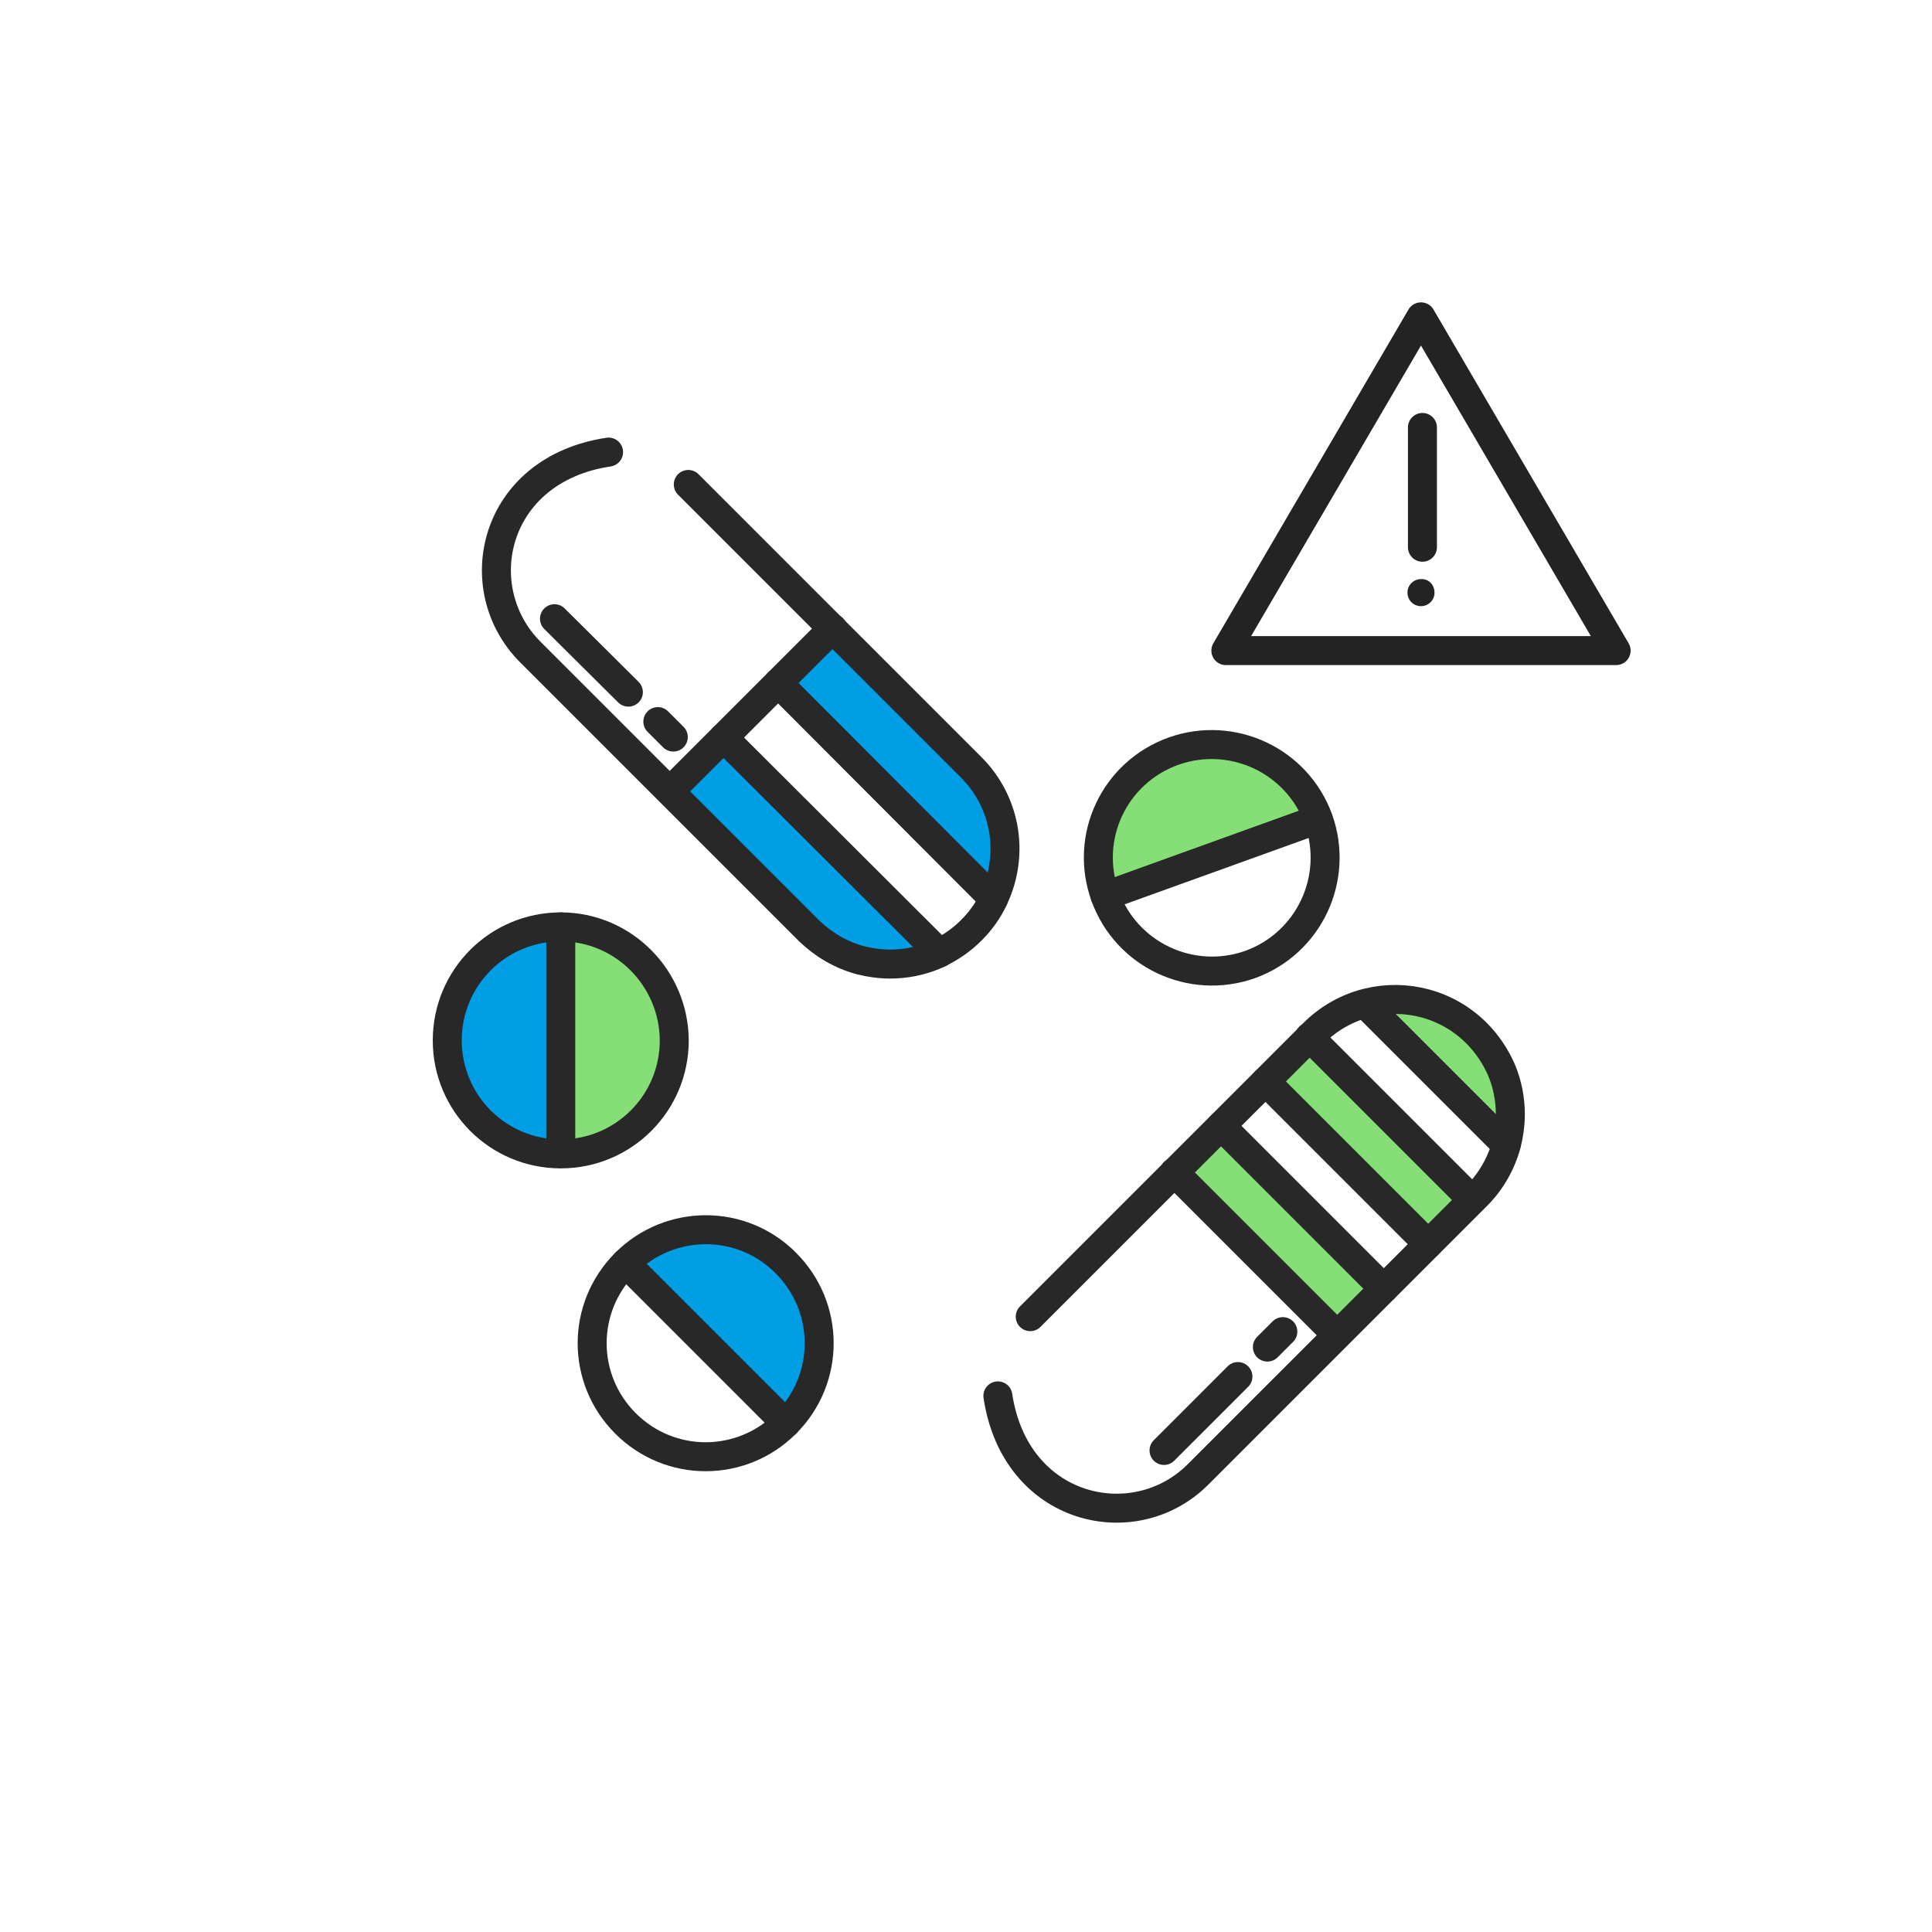 <svg width="400" height="400" viewBox="0 0 400 400" fill="none" xmlns="http://www.w3.org/2000/svg">
<path d="M283.1 207.7C290.9 205.8 299.5 207.9 305.6 214C307.8 216.2 309.6 218.9 310.8 221.7C312 224.6 312.6 227.7 312.6 230.8C312.6 232.9 312.3 235 311.8 237L283.2 208.4L283.1 207.7Z" fill="#85DE76"/>
<path d="M271.2 214.8L304.8 248.4L304.9 248.5L295.7 257.6L262 223.9L271.2 214.8Z" fill="#85DE76"/>
<path d="M252.8 233.1L286.5 266.8L276.9 276.5L276.8 276.4L243.2 242.8L252.8 233.1Z" fill="#85DE76"/>
<path d="M213.3 272.6L243.1 242.8L252.8 233.1L262 223.9L271.2 214.7L272 213.9C275.2 210.7 279.1 208.6 283.2 207.6C291 205.7 299.6 207.8 305.7 213.9C307.9 216.1 309.7 218.8 310.9 221.6C312.1 224.5 312.7 227.6 312.7 230.7C312.7 232.8 312.4 234.9 311.9 236.9C310.8 240.9 308.7 244.6 305.8 247.5L305 248.3L295.8 257.5L286.6 266.7L276.9 276.4L248 305.3C234.9 318.4 210.2 313 206.6 289" stroke="#282828" stroke-width="6" stroke-miterlimit="10" stroke-linecap="round" stroke-linejoin="round"/>
<path d="M276.8 276.4L243.2 242.8L243.1 242.7" stroke="#282828" stroke-width="6" stroke-miterlimit="10" stroke-linecap="round" stroke-linejoin="round"/>
<path d="M286.5 266.8L252.8 233.1" stroke="#282828" stroke-width="6" stroke-miterlimit="10" stroke-linecap="round" stroke-linejoin="round"/>
<path d="M295.7 257.6L262 223.9" stroke="#282828" stroke-width="6" stroke-miterlimit="10" stroke-linecap="round" stroke-linejoin="round"/>
<path d="M304.8 248.4L271.2 214.8L271.1 214.7" stroke="#282828" stroke-width="6" stroke-miterlimit="10" stroke-linecap="round" stroke-linejoin="round"/>
<path d="M311.8 237L283.2 208.4" stroke="#282828" stroke-width="6" stroke-miterlimit="10" stroke-linecap="round" stroke-linejoin="round"/>
<path d="M241 300.3L256.3 285" stroke="#282828" stroke-width="6" stroke-miterlimit="10" stroke-linecap="round" stroke-linejoin="round"/>
<path d="M262.4 278.9L265.6 275.7" stroke="#282828" stroke-width="6" stroke-miterlimit="10" stroke-linecap="round" stroke-linejoin="round"/>
<path d="M138.7 163.8L148.3 173.5L157.5 182.7L166.7 191.9L167.5 192.7C170.5 195.7 174.1 197.8 178.1 198.8C180.1 199.3 182.2 199.6 184.3 199.6C187.5 199.6 190.6 199 193.4 197.8C193.8 197.6 194.1 197.5 194.5 197.3L149.8 152.6L138.7 163.8Z" fill="#009EE5"/>
<path d="M161.1 141.4L205.8 186.1C208.2 181.1 208.8 175.4 207.5 170.1C206.5 166 204.4 162.1 201.2 158.9L200.4 158.1L191.2 148.9L182 139.7L172.4 130.1L161.1 141.4Z" fill="#009EE5"/>
<path d="M142.5 100.3L172.3 130.1L181.9 139.7L191.1 148.9L200.3 158.1L201.1 158.9C204.3 162.1 206.4 166 207.4 170.1C208.7 175.4 208.1 181.1 205.7 186.1C204.6 188.5 203 190.7 201.1 192.6C199.1 194.6 196.9 196.1 194.5 197.3C194.1 197.5 193.8 197.6 193.4 197.8C190.5 199 187.4 199.6 184.3 199.6C182.2 199.6 180.1 199.3 178.1 198.8C174.1 197.7 170.5 195.6 167.5 192.7L166.7 191.9L157.5 182.7L148.3 173.5L138.7 163.9L109.8 135C96.6 121.8 102 97.2 126 93.6" stroke="#282828" stroke-width="6" stroke-miterlimit="10" stroke-linecap="round" stroke-linejoin="round"/>
<path d="M138.7 163.8L149.8 152.7L161.1 141.4L172.3 130.2L172.4 130.1" stroke="#282828" stroke-width="6" stroke-miterlimit="10" stroke-linecap="round" stroke-linejoin="round"/>
<path d="M114.8 128.1L130.1 143.3" stroke="#282828" stroke-width="6" stroke-miterlimit="10" stroke-linecap="round" stroke-linejoin="round"/>
<path d="M136.2 149.4L139.4 152.6" stroke="#282828" stroke-width="6" stroke-miterlimit="10" stroke-linecap="round" stroke-linejoin="round"/>
<path d="M161.1 141.4L205.7 186.1" stroke="#282828" stroke-width="6" stroke-miterlimit="10" stroke-linecap="round" stroke-linejoin="round"/>
<path d="M149.8 152.7L194.5 197.3" stroke="#282828" stroke-width="6" stroke-miterlimit="10" stroke-linecap="round" stroke-linejoin="round"/>
<path d="M116.1 191.9V238.8C129.1 238.8 139.6 228.3 139.6 215.3C139.5 202.4 129 191.9 116.1 191.9Z" fill="#85DE76"/>
<path d="M116.1 191.9C103.1 191.9 92.6 202.4 92.6 215.4C92.6 228.4 103.1 238.9 116.1 238.9V191.9Z" fill="#009EE5"/>
<path d="M116.1 191.9C103.1 191.9 92.6 202.4 92.6 215.4C92.6 228.4 103.1 238.9 116.1 238.9C129.1 238.9 139.6 228.4 139.6 215.4C139.5 202.4 129 191.9 116.1 191.9Z" stroke="#282828" stroke-width="6" stroke-miterlimit="10" stroke-linecap="round" stroke-linejoin="round"/>
<path d="M116.1 191.9V238.8" stroke="#282828" stroke-width="6" stroke-miterlimit="10" stroke-linecap="round" stroke-linejoin="round"/>
<path d="M129.5 261.5L162.7 294.7C171.9 285.5 171.9 270.7 162.7 261.5C153.6 252.3 138.7 252.3 129.5 261.5Z" fill="#009EE5"/>
<path d="M129.5 261.5C120.3 270.7 120.3 285.5 129.5 294.7C138.7 303.9 153.5 303.9 162.7 294.7C171.9 285.5 171.9 270.7 162.7 261.5C153.6 252.3 138.7 252.3 129.5 261.5Z" stroke="#282828" stroke-width="6" stroke-miterlimit="10" stroke-linecap="round" stroke-linejoin="round"/>
<path d="M129.5 261.5L162.7 294.7" stroke="#282828" stroke-width="6" stroke-miterlimit="10" stroke-linecap="round" stroke-linejoin="round"/>
<path d="M228.8 185.5L273 169.6C268.6 157.4 255.2 151.1 243 155.4C230.7 159.9 224.4 173.3 228.8 185.5Z" fill="#85DE76"/>
<path d="M228.8 185.5C233.2 197.7 246.6 204 258.8 199.7C271 195.3 277.3 181.9 273 169.7C268.6 157.5 255.2 151.2 243 155.5C230.7 159.9 224.4 173.3 228.8 185.5Z" stroke="#282828" stroke-width="6" stroke-miterlimit="10" stroke-linecap="round" stroke-linejoin="round"/>
<path d="M228.8 185.5L272.9 169.6" stroke="#282828" stroke-width="6" stroke-miterlimit="10" stroke-linecap="round" stroke-linejoin="round"/>
<path d="M294.2 65.6L253.8 134.7H334.6L294.2 65.6Z" stroke="#232323" stroke-width="6" stroke-miterlimit="10" stroke-linecap="round" stroke-linejoin="round"/>
<path d="M294.5 88.5V113.3" stroke="#232323" stroke-width="6" stroke-miterlimit="10" stroke-linecap="round" stroke-linejoin="round"/>
<path d="M297 122.7C297 124.3 295.7 125.5 294.2 125.5C292.6 125.5 291.4 124.2 291.4 122.7C291.4 121.1 292.7 119.9 294.2 119.9C295.8 119.8 297 121.1 297 122.7Z" fill="#232323"/>
</svg>
